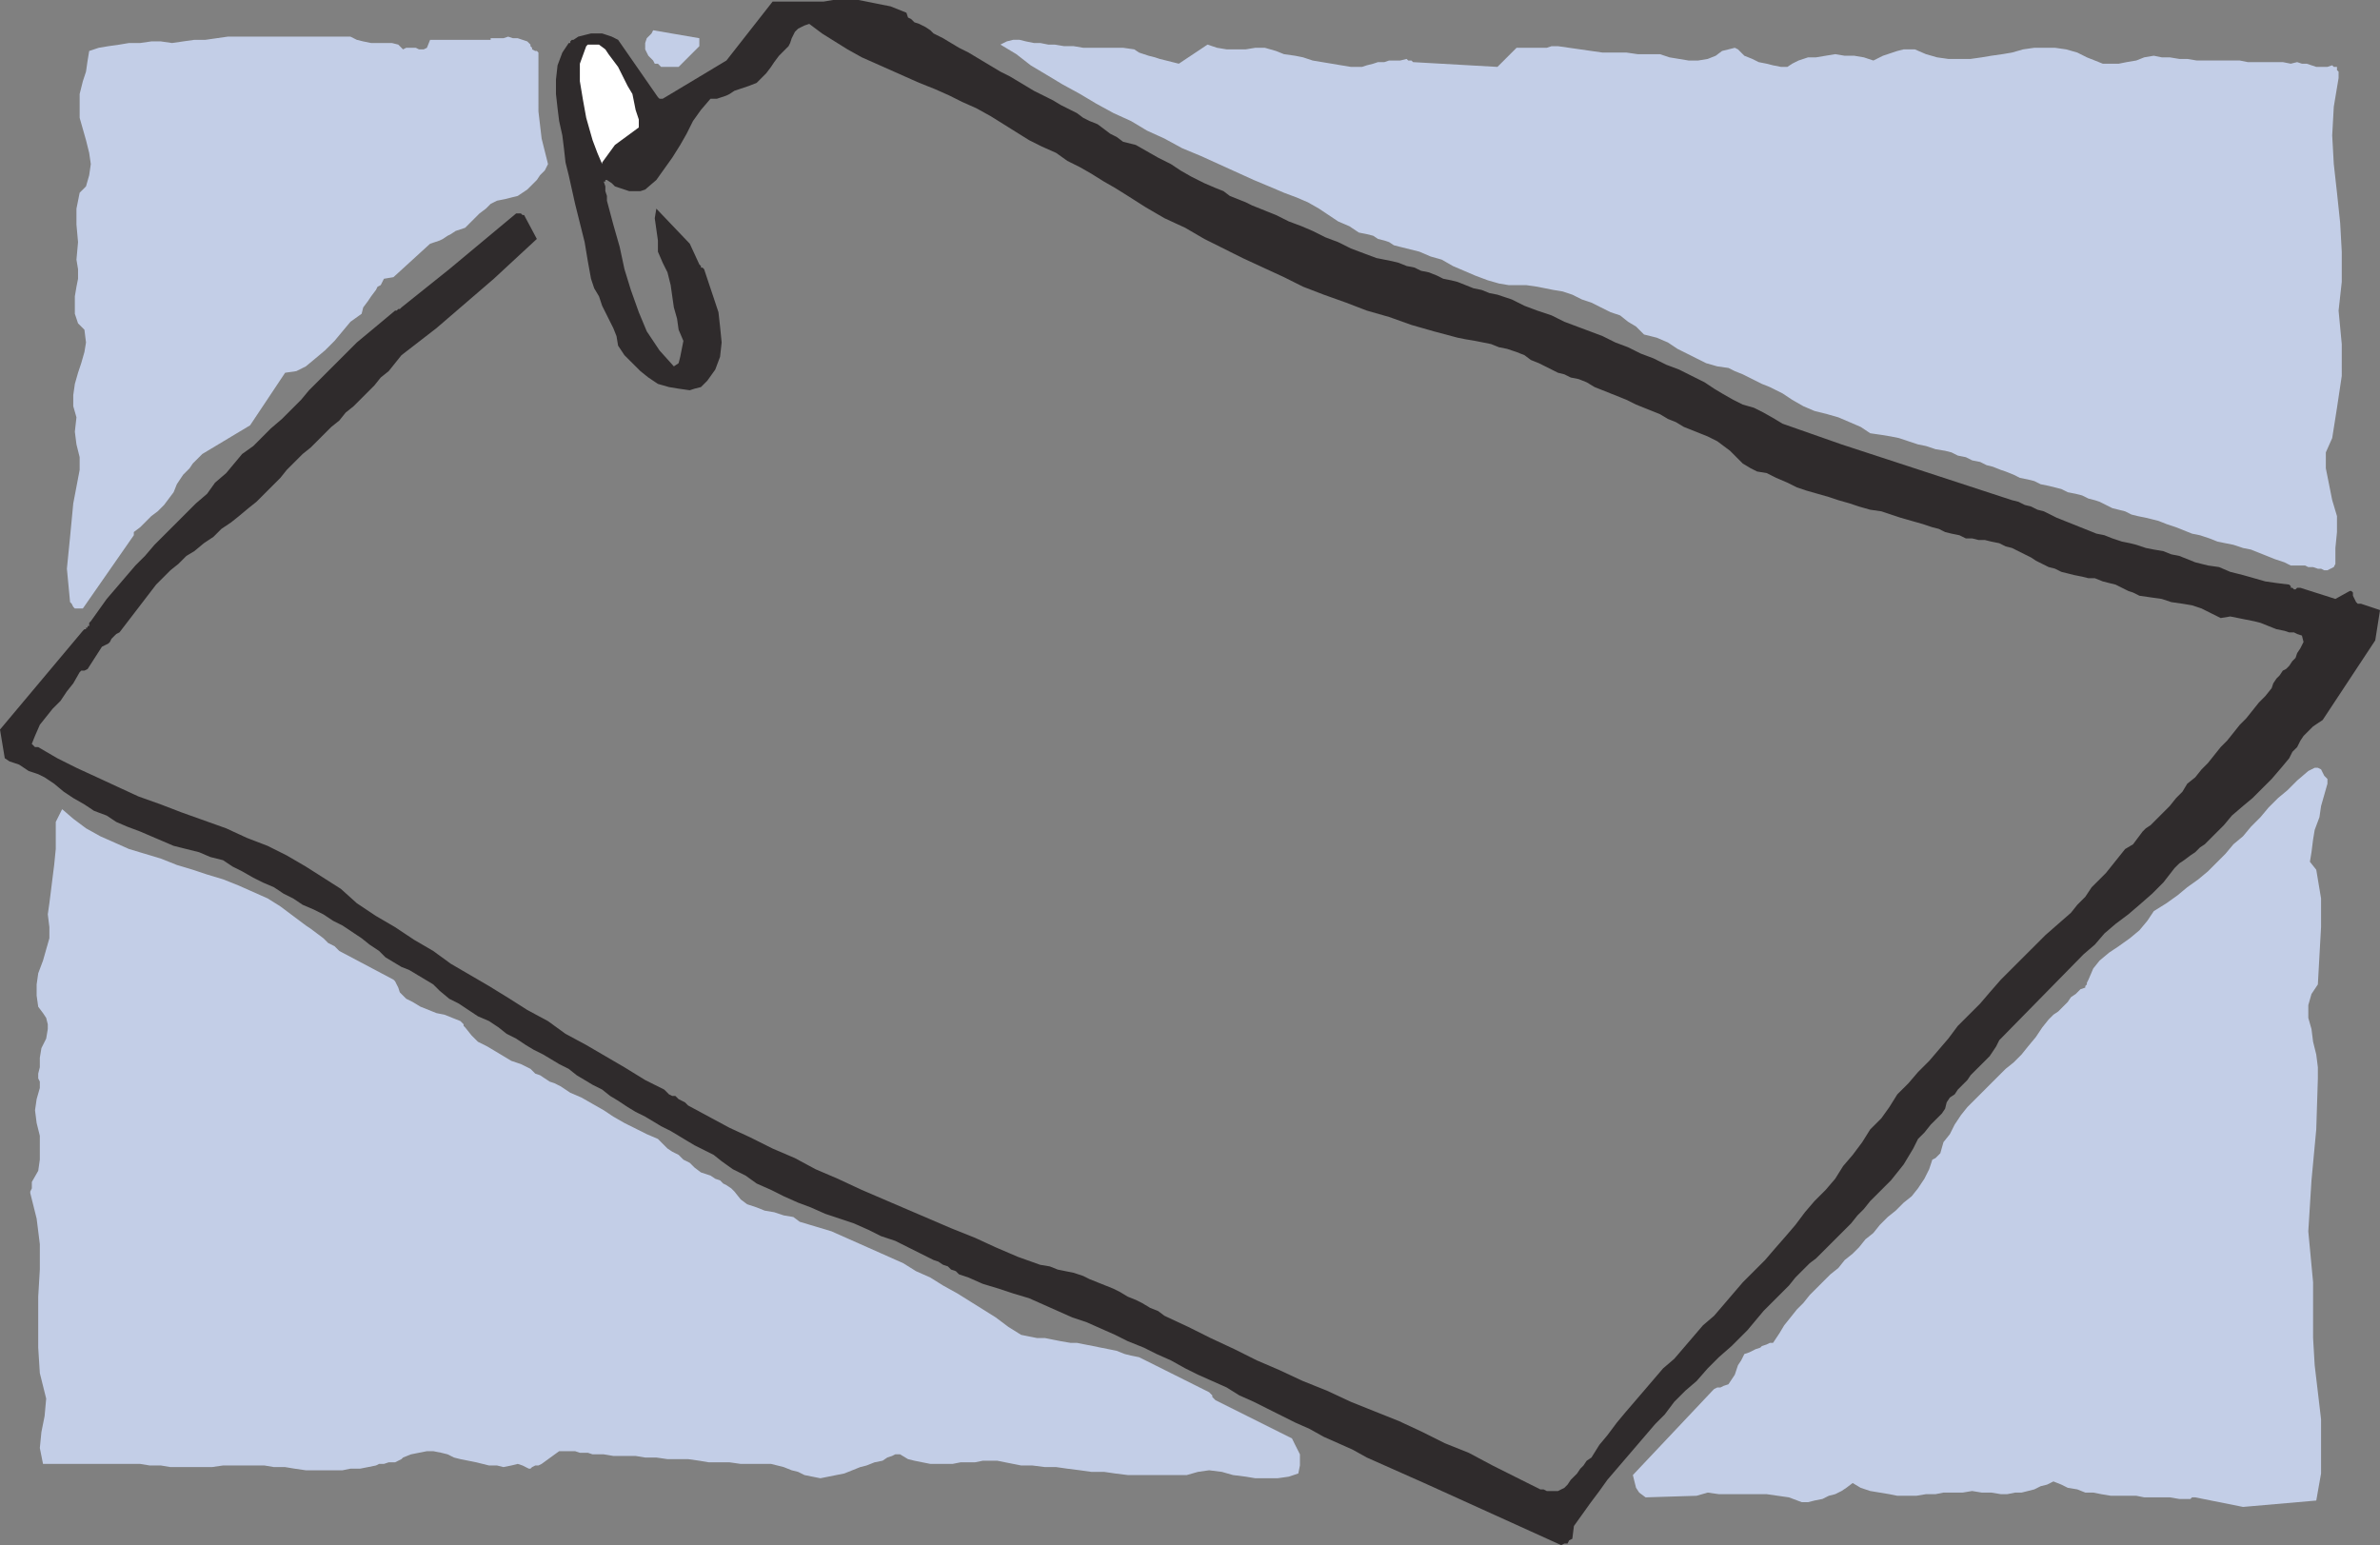 <svg xmlns="http://www.w3.org/2000/svg" width="358.559" height="232.797"><rect width="100%" height="100%" fill="#808080" stroke="none"/><path fill="#2f2b2c" d="m235.2 232.797.48-.238h.48l.238-.48.48-.24.24-1.921 1.202-1.68 1.2-1.68 1.437-1.917 1.203-1.684 1.438-1.68 2.882-3.359 1.438-1.68 1.441-1.68 1.438-1.44 1.441-1.919 1.68-1.68 1.68-1.44 1.68-1.919 1.679-1.68 1.922-1.683 2.398-2.399 1.203-1.441 1.2-1.437 3.84-3.84.96-1.2.72-.722.718-.719.723-.719.957-.722.722-.72.72-.718.718-.722.722-.72 2.399-2.398.96-1.203.958-.957.96-1.203.962-.957 1.199-1.203.96-.957.962-1.2.957-1.202.723-1.2.718-1.199.719-1.441.961-.957.96-1.203.962-.958.719-.722.48-.719.238-.96.48-.72.723-.48.477-.719 1.441-1.441.48-.719.72-.723.722-.718.72-.72.718-.722.96-1.437.481-.961 12.719-12.961 1.68-1.438 1.441-1.68 1.68-1.44 1.922-1.442 1.68-1.438 1.917-1.68 1.68-1.683 1.68-2.16.722-.719.72-.48.96-.72.719-.48.719-.718.722-.48.719-.72.719-.722 1.441-1.438 1.2-1.441 1.679-1.441 1.441-1.2 1.438-1.441 1.441-1.438 1.442-1.68 1.199-1.44.48-.962.72-.718.48-.961.48-.72 1.441-1.44.72-.481.718-.477 7.922-12 .719-4.562-2.88-.961h-.48l-.242-.238-.477-.961v-.48l-.242-.239H354l-2.16 1.2-5.281-1.68h-.48l-.24.238h-.241l-.239-.238h-.242v-.239l-.238-.242-1.922-.238-1.68-.242-1.68-.48-1.679-.477-1.918-.48-1.68-.723-1.68-.239-1.921-.48-2.399-.961-1.203-.238-1.199-.48-1.438-.243-1.203-.238-1.437-.48-.961-.24-1.2-.241-1.44-.48-1.2-.477-1.2-.243-1.198-.48-1.204-.48-1.199-.481-1.199-.477-1.2-.48-1.921-.96-.961-.243-.957-.477-.96-.242-.962-.48-.96-.239-25.68-8.402-8.88-3.117-1.199-.723-1.68-.957-1.44-.722-1.68-.481-1.442-.719-1.68-.96-1.199-.72-1.441-.96-1.918-.957-1.922-.961-1.918-.723-1.922-.957-1.918-.723-1.922-.957-1.918-.722-1.921-.957-1.918-.723-1.922-.719-1.918-.719-1.922-.96-2.16-.723-1.918-.719-1.922-.96-2.16-.72-1.2-.238-1.199-.48-1.199-.242-1.203-.481-1.2-.477-.956-.242-1.203-.238-.958-.48-1.203-.48-1.199-.243-.96-.477-1.2-.242-1.2-.48-.96-.239-1.2-.242-1.199-.238-1.921-.719-1.918-.722-1.922-.958-1.918-.722-1.922-.961-1.68-.719-1.918-.719-1.922-.96-3.597-1.442-.961-.477-1.2-.48-1.203-.48-.957-.723-1.203-.477-1.68-.722-1.917-.957-1.68-.961-1.442-.961-1.918-.961-1.683-.961-1.68-.957-1.918-.48-.96-.72-.962-.48-.957-.723-.96-.718-1.2-.48-.96-.481-.962-.719-2.398-1.2-1.2-.722-2.882-1.437-1.2-.723-2.398-1.437-1.441-.723-2.399-1.438-1.203-.718-1.199-.723-1.438-.719-1.203-.719-1.199-.722-1.437-.719-.48-.48-.724-.48-.48-.24-.477-.241-.722-.239-.48-.48-.481-.238-.238-.723-2.399-.961-1.203-.238-1.2-.239-1.198-.242-1.2-.238h-3.84l-1.44.238h-7.68l-6.961 8.88-9.598 5.76h-.48l-.243-.237-6-8.641-.957-.48-.722-.243-.72-.238H89.04l-.96.238-.962.243-.719.48h-.238l-.242.238v.242h-.238l-.961 1.438L84 9.84 83.758 12v2.16L84 16.32l.238 1.918.48 2.16.239 1.922.242 2.16.48 1.918.962 4.32.718 2.88.72 2.882.48 2.88.48 2.64.48 1.438.72 1.203.48 1.437.48.961.719 1.441.48.958.48 1.203.24 1.437.96 1.442 1.2 1.199 1.202 1.199 1.2.96 1.437.962 1.68.48 1.441.239 1.68.238.723-.238.957-.239.96-.96 1.2-1.68.722-1.922.239-2.16-.239-2.399-.242-2.16-.718-2.16-.723-2.16-.719-2.16-.238-.239h-.242v-.242l-.239-.238-1.441-3.121-5.04-5.282-.237 1.442.476 3.36v1.679l.723 1.68.719 1.441.48 1.918.238 1.684.243 1.68L102 48l.238 1.68.719 1.68-.477 2.398-.242.96-.718.481-2.16-2.402-1.923-2.879-1.199-2.879-1.199-3.36-.96-3.12-.72-3.36-.96-3.36-.961-3.6v-.72l-.239-.722v-.719l-.242-.719h.242v-.242h.239l.722.48.48.481.72.242 1.437.477h1.683l.72-.238 1.679-1.442 2.398-3.36 1.203-1.917.958-1.68.96-1.922 1.2-1.68 1.441-1.68H108l.719-.237.719-.243.48-.238.723-.48.718-.243.72-.238.718-.242L114 12.48l.719-.722.719-.719.722-.96.48-.72.72-.96.718-.72.719-.722.242-.477.238-.722.243-.48.238-.481.48-.477.48-.242.481-.238.719-.242 1.922 1.441 1.918 1.2 1.922 1.198 2.16 1.204 2.16.957 6.48 2.882 2.399.957 2.16.961 1.918.961 2.16.961 2.16 1.2 1.922 1.199 1.918 1.199 1.922 1.2 1.918.96 2.16.961 1.68 1.2 1.922.96 1.68.961 1.921 1.2 1.68.96 1.918 1.2 2.64 1.68 2.88 1.679 3.12 1.441 2.88 1.68 2.882 1.438 2.88 1.44 3.12 1.442 3.117 1.438 2.883 1.441 3.117 1.2 3.36 1.199 3.121 1.199 3.36.96 3.363 1.2 3.359.961 3.598.96 1.199.24 1.441.241 1.2.239 1.203.242 1.199.48 1.2.239 1.44.48 1.2.48.96.72 1.2.48.957.48 1.922.961.96.238.962.48 1.199.24 1.2.48 1.198.722 1.2.477 1.203.48 2.398.961 1.441.719 3.598 1.441 1.2.72 1.202.48 1.2.722 1.199.477 2.398.96 1.442.723 1.922 1.438.957.96.96.962 1.2.719.96.48 1.442.238 1.438.723 1.68.719 1.44.718 1.442.481 3.36.96 1.437.481 1.684.48 1.437.481 1.68.477 1.68.242 2.882.961 1.68.48 1.68.477 1.437.48.961.243.961.48.961.238 1.2.243.96.476h.957l.961.242h.961l.961.239 1.2.242.96.48.957.239L306 84l.719.48.96.477.962.48.957.243.96.48.962.238.96.243 1.2.238.96.238h.958l1.199.48.96.243.962.238 1.922.961.718.238.961.48L324 90l1.68.238 1.437.48 1.68.239 1.441.242 1.442.48 1.437.72 1.442.718L336 92.88l1.2.238 1.198.242 1.2.239.96.242 1.2.48 1.199.477 1.203.242.719.238h.719l.48.243.719.238.242.96-.48.962-.48.718-.24.72-.48.48-.48.722-.48.477-.481.242-.48.719-.481.48-.477.719-.242.723-.96 1.199-.958.96-1.922 2.4-.96.96-.958 1.2-.96 1.199-.961.96-.961 1.2-.957 1.199-.961.961-.961 1.2-1.2.96-.722 1.2-.957.96-.961 1.2-1.922 1.921-.477.48-.48.481-.723.477-.48.48-1.438 1.922-1.199.719-.96 1.2-.962 1.202-.96 1.2-.958.96-1.203 1.2-.957 1.437-1.203 1.203-.957 1.2-1.922 1.68-1.918 1.679-1.68 1.68-1.683 1.68-3.36 3.359-1.68 1.922-1.437 1.68-1.68 1.679-1.683 1.68-1.437 1.921-1.442 1.68-1.437 1.68-1.684 1.68-1.437 1.68-1.68 1.679-1.2 1.918-1.202 1.683-1.68 1.68-1.2 1.918-1.44 1.922-1.438 1.68-1.2 1.918-1.44 1.68-1.68 1.679-1.442 1.684-1.438 1.918-1.44 1.68-1.68 1.921-1.442 1.68-3.36 3.36-1.44 1.679-1.438 1.68-1.442 1.68-1.68 1.44-1.44 1.68-1.438 1.68-1.442 1.68-1.68 1.441-1.44 1.68-1.438 1.68-2.883 3.359-1.2 1.441-1.437 1.918-1.203 1.442-1.2 1.918-.718.48-.48.719-.48.48-.481.723-.957.957-.48.723-.481.48-.48.238-.481.243h-1.68l-.48-.243h-.48l-.481-.238-3.36-1.68-3.36-1.683-3.6-1.918-3.598-1.442-3.36-1.68-3.601-1.679-3.602-1.437-3.597-1.442-3.602-1.68-3.598-1.44-3.601-1.68-3.36-1.442-3.359-1.68-3.602-1.68-3.359-1.679-3.601-1.68-.958-.718-1.203-.48-1.199-.72-.96-.48-1.2-.48-1.2-.72-.96-.48-3.598-1.441-.96-.48-1.442-.481-1.2-.238-1.199-.243-1.199-.48-1.441-.238-3.36-1.2-3.359-1.441-3.121-1.438-3.602-1.44-3.359-1.442-3.36-1.438-6.718-2.883-3.602-1.68-3.36-1.437-3.12-1.68-3.36-1.44-3.359-1.68-3.121-1.442-3.121-1.68-3.117-1.68-.48-.48-.481-.238-.48-.242-.481-.48h-.48l-.481-.24-.719-.718-2.879-1.441-3.12-1.922-5.759-3.36-3.12-1.68-2.641-1.917-3.121-1.68-2.641-1.68-3.117-1.921-2.883-1.68-2.879-1.68-2.64-1.922-2.88-1.68-2.878-1.917-2.88-1.68-2.882-1.922-2.399-2.16-5.28-3.36-2.88-1.68-2.879-1.44-3.12-1.2-3.122-1.441-6.719-2.399-3.12-1.199-3.36-1.199-3.121-1.441-3.117-1.442-3.121-1.437-2.88-1.442-2.882-1.68h-.48l-.481-.48.48-1.2L6 109.2l.957-1.2.961-1.203 1.2-1.2.96-1.437.961-1.203.961-1.68.238-.238h.48l.481-.242 2.16-3.36.48-.238.481-.242.239-.238.238-.48.242-.239.238-.242.243-.238.48-.243 5.52-7.199 2.16-2.16 1.199-.961 1.2-1.2 1.198-.718 1.442-1.2 1.441-.96 1.2-1.2 1.437-.96L36 77.758l1.438-1.2 1.203-.96L42.238 72l.961-1.203 2.399-2.399 1.199-.96.96-.958 1.2-1.203.961-.957 1.2-.96.96-1.2 1.2-.96 3.12-3.122.961-1.2 1.2-.96 1.921-2.398 5.278-4.083L74.398 42l6.48-6-1.921-3.602h-.238l-.239-.238h-.722l-10.078 8.4-7.2 5.761-.242.239H60l-.242.238h-.238L58.078 48l-1.437 1.2-2.883 2.398-1.438 1.441-1.441 1.441-1.442 1.438L48 57.359l-1.441 1.438-1.2 1.441-2.879 2.88-1.683 1.44L39.359 66l-1.199 1.2-1.68 1.198-1.203 1.442-1.199 1.437-1.68 1.442-1.199 1.68-1.68 1.44-1.44 1.438-1.438 1.442-1.684 1.68-1.68 1.68-1.437 1.679-1.442 1.441-1.441 1.68-1.437 1.68-1.442 1.68-2.398 3.359-.242.242v.48h-.239v.239h-.242v.238h-.238l-.239.242L0 109.918l.719 4.32.719.48.722.239.719.242.719.48.722.481.72.238.718.243.96.476 1.442.961 1.438 1.2 1.441.96 1.68.961 1.441.961 1.918.719 1.442.96 1.68.72 1.917.718 1.68.723 1.683.719 1.68.718 1.918.481 1.922.48 1.68.72 1.918.48 1.441.96 1.441.72 1.68.96 1.438.719 1.68.723 1.44.96 1.442.72 1.438.96 1.68.72 1.44.718 1.442.96 1.438.72 2.882 1.921 1.2.961 1.437.957.961.961 1.2.719 1.202.723 1.2.48 2.398 1.438 1.2.722.96.957 1.442 1.203 1.437.72 1.442.96 1.441.957 1.68.723 1.437.957 1.203.96 1.438.723 1.441.957 1.2.723 1.44.719 1.2.719 1.2.722 1.44.72 1.2.96 2.398 1.437 1.442.723 1.199.957 1.2.723 1.44.957 1.2.723 1.441.718 1.2.719 1.199.723 1.441.718 1.2.72 1.198.722 1.204.719 1.437.718 1.442.723 1.199.957 1.68 1.203 1.921.957 1.68 1.203 2.16.957 1.918.961 2.16.961 1.922.719 2.16.96 2.16.72 2.16.722 2.157.957 1.922.961 2.16.719 1.918.961 3.844 1.922.718.238.72.48.718.239.48.48.723.243.48.48.72.238.718.242 2.16.957 2.402.723 2.16.719 2.4.719 6.48 2.882 2.16.72 2.16.96 2.16.957 1.918.961 2.402.961 1.918.961 2.16.957 2.16 1.203 1.922.957 2.16.961 2.157.961 1.922 1.2 2.16.96 1.918.961 2.402 1.2 1.918.96 2.16.957 2.16 1.203 2.16.957 2.16.961 2.161 1.2 6.48 2.882 2.16.957 20.641 9.36"/><path fill="#c3cee7" d="m337.918 227.04 11.039-.962.723-4.078v-8.16l-.48-4.082-.481-4.078-.239-4.082v-8.399l-.722-7.68.48-7.68.719-7.679.242-7.68v-1.683l-.242-1.918-.477-1.922-.242-1.918-.48-1.68v-1.921l.48-1.68.961-1.438.238-4.32.243-4.32v-4.32l-.723-4.32-.957-1.2.238-1.442.242-1.918.239-1.44.718-1.923.243-1.68.96-3.359v-.719l-.48-.48-.242-.48-.238-.481-.48-.238h-.481l-.48.238-.481.242-1.68 1.438-1.437 1.441-1.442 1.2-1.441 1.44-1.2 1.438-1.44 1.442-1.2 1.441-1.438 1.2-1.203 1.44-2.636 2.637-1.442 1.203-1.68 1.2-1.44 1.199-1.68 1.2-1.919 1.198-.96 1.442-1.2 1.441-1.441 1.2-1.68 1.199-1.441.96-1.438 1.2-.96 1.199-.72 1.68-.242.48v.242l-.238.239v.238l-.723.242-.718.719-.719.48-.48.719-1.442 1.441-.719.48-.718.72-.961 1.199-.961 1.441-1.2 1.442-.96 1.199-1.2 1.2-1.199.96-1.203 1.2-1.2 1.198-1.198 1.204-1.2 1.199-.96.957-.962 1.203-.957 1.437-.722 1.442-.961 1.2-.477 1.679-.722.722-.48.239-.477 1.441-.723 1.438-.961 1.441-.957 1.2-1.203.96-1.2 1.2-1.199.96-1.199 1.2-.96 1.199-1.2.96-.96 1.2-.962.96-1.199.962-.961 1.2-1.2.96-.96.957-1.2 1.203-.956.957-.961 1.203-.961.957-.961 1.203-.961 1.2-.719 1.199-.96 1.441h-.477l-.48.239-.724.238-.238.242-.719.238-.48.243-.48.238-.723.242-.238.48-.239.477-.48.723-.242.718-.239.72-.48.722-.48.719-.72.238-.48.242h-.48l-.48.238-.239.243-12 12.718.238.961.242.961.477.719.961.719 7.68-.239 1.68-.48 1.679.238h7.203l1.68.242 1.68.239 1.917.722h.961l.961-.242 1.2-.238.96-.48.961-.243.957-.476.723-.48.957-.724 1.203.723 1.438.48 2.883.477 1.199.242h2.879l1.441-.242h1.438l1.199-.238h2.883l1.437-.238 1.442.238H300l1.438.238h.96l1.2-.238h.96l.962-.238.96-.243.958-.48.96-.238.961-.48 1.2.48.96.48 1.438.238 1.203.48h1.2l1.199.24 1.441.241h3.84l1.2.239h3.839l1.441.242H330l.238-.242h.48l7.2 1.441m-214.32-4.32 1.199-.239 1.203-.242 1.2-.238 2.398-.96.96-.243 1.2-.477 1.199-.242.723-.48.718-.239.48-.242h.72l1.199.723.96.238 1.2.242 1.203.239h3.36l1.199-.239h2.16l1.2-.242h2.16l1.198.242 1.204.239 1.199.238h1.68l1.917.242h1.68l1.68.238 1.922.243 1.68.238h1.921L168 222l1.918.238h8.879l1.683-.48 1.68-.238 1.918.238 1.68.48 1.922.242 1.437.239h3.363l1.68-.239 1.438-.48.242-1.203v-1.68l-.723-1.437-.476-.961-11.524-5.762-.476-.477v-.242l-.48-.48-9.602-4.801-.961-.477-1.2-.242-.96-.238-1.2-.48-1.199-.243-1.2-.238-1.198-.242-1.203-.238-1.2-.239h-.96l-1.438-.242-1.2-.238-1.202-.242h-1.2l-1.199-.239-1.2-.242-1.921-1.199L150 198.48l-1.922-1.203-1.918-1.199-1.922-1.2-2.16-1.198-1.918-1.2-2.16-.96-1.922-1.2-6.48-2.882-2.16-.958-2.16-.96-2.4-.723-2.398-.719-.96-.719-1.442-.242-1.437-.476-1.442-.243-1.199-.48-1.441-.48-.961-.72-.957-1.198-.48-.48-.723-.481-.481-.239-.477-.48-.722-.242-.719-.48-.719-.24-.722-.237-.957-.723-.723-.719-.961-.48-.719-.719-.96-.48-.72-.48-1.44-1.442-1.68-.72-1.918-.96-1.442-.719-1.68-.96-1.441-.962-1.68-.957-1.68-.96-1.679-.72-1.438-.96-.96-.48-.723-.243-.719-.477-.719-.48-.718-.242-.723-.719-1.438-.719-1.44-.48-1.2-.723-1.2-.719-1.203-.718-1.437-.723-.96-.957-.962-1.203-.238-.238v-.239l-.48-.48-1.2-.48-1.203-.481-1.2-.238-2.398-.961-1.199-.723-.96-.477-.962-.96-.238-.723-.242-.477-.238-.48-.243-.242-8.16-4.32-.719-.72-.96-.48-.72-.719-.96-.718-.961-.723-.719-.48-.96-.72-.958-.718-1.922-1.441-1.918-1.2-4.32-1.922-2.402-.957-2.399-.722-2.16-.719-2.398-.719-2.403-.96-2.398-.72-2.403-.722-2.16-.961-2.16-.957-2.16-1.203-1.918-1.438-1.68-1.441-.96 1.922v4.078l-.239 2.402-.242 1.918-.238 1.922-.242 1.918-.239 1.68.239 1.922v1.68l-.481 1.68-.477 1.679-.722 1.922-.238 1.68V150l.238 1.68.722.96.477.72.242.96v.72l-.242 1.44-.719 1.438L6 159.359v1.438l-.242.96v.723l.242.477v.961l-.48 1.68-.243 1.68.243 1.921.48 1.918v3.602l-.242 1.68-.961 1.68v.96l-.238.48v.239l.96 3.84.481 3.84v3.84l-.242 4.081v7.68L6 206.88l.957 3.84-.238 2.64-.48 2.399L6 218.16l.48 2.399h14.637l1.442.238h1.68l1.44.242h6.239l1.68-.242h6.242l1.437.242h1.68l1.441.238 1.68.243h5.52l1.199-.243h1.441l1.2-.238 1.203-.242.476-.238h.723l.719-.239h.96l.481-.242.48-.238.239-.242 1.199-.48 1.2-.24 1.202-.237h.957l1.203.238.957.238.961.48.961.243 1.2.238 1.199.242 1.922.477h1.199l.96.242 1.2-.242.961-.238.719.238.48.242.48.238h.239l.242-.238.48-.242h.477l.48-.238 2.641-1.918h2.403l.718.238h1.2l.718.238h1.68l1.441.242h3.36l1.441.239h1.68l1.68.242h3.12l1.68.238 1.438.242h3.121l1.68.239h4.562l.957.238.961.242 1.2.48.96.239.961.48 1.2.242 1.199.239M12 91.68h.48l7.68-11.04v-.48l.957-.722.723-.72.957-.96.96-.719.962-.96.719-.962.722-.957.48-1.203.477-.719.48-.718.962-.961.48-.72 1.441-1.44 7.2-4.32 5.277-7.919 1.684-.242 1.437-.719L47.52 54l1.437-1.203 1.441-1.438 1.2-1.441 1.199-1.438 1.683-1.203.239-.957.718-.96.481-.72.723-.96.238-.48.48-.243.239-.477.242-.48 1.437-.242 5.52-5.04.723-.238.718-.242.48-.238.72-.48.48-.243.723-.48 1.437-.477.719-.722.723-.72.718-.718.961-.722.719-.72.96-.48 1.2-.238.961-.242.961-.238 1.438-.961.722-.72.719-.722.48-.719.72-.718.48-.961-.961-3.84-.48-4.082V7.918l-.24-.238h-.237l-.48-.242v-.239l-.243-.242v-.238l-.48-.48-.72-.239L78 5.758h-.723l-.718-.238-.72.238h-1.921V6h-9.121l-.477 1.2-.48.237h-.723l-.476-.238h-1.442l-.48.239-.719-.72-.96-.238h-3.122l-1.2-.242-.96-.238-.961-.48H34.32l-1.68.238L30.958 6h-1.68l-1.68.238-1.679.242-1.68-.242h-1.441l-1.68.242h-1.68L18 6.72l-1.68.238-1.441.242-1.441.48-.239 1.438-.242 1.68-.477 1.441L12 14.16v3.598l.48 1.68.477 1.68.48 1.921.243 1.68-.242 1.68-.481 1.68-.238.241-.239.239-.242.238-.238.242-.48 2.398v2.403l.238 2.64-.238 2.637.238 1.442V42l-.238 1.2-.243 1.44v2.637l.48 1.442.962.96.238 1.919-.238 1.441-.48 1.68-.481 1.441-.48 1.68-.239 1.68v1.68l.48 1.679-.242 2.16.243 1.918.48 1.922v1.918l-.96 5.043-.481 5.039-.48 4.8.48 5.04.238.238.242.48.238.243H12m338.16-5.762h.48l.477-.238.48-.243.243-.48v-2.398l.238-2.399v-2.402l-.719-2.399-.48-2.402-.48-2.398V68.16l.96-2.16.72-4.563.718-4.796V51.84l-.477-5.043.477-4.317v-4.562l-.238-4.32-.48-4.559-.481-4.32-.239-4.32.239-4.32.722-4.321v-.961l-.242-.238v-.48h-.48l-.239-.24-.718.24h-1.684l-.719-.24-.718-.241h-.723l-.719-.239-.96.239-1.2-.239h-5.277l-1.204-.242h-6.48l-1.437-.238h-1.2l-1.441-.238h-1.2l-1.199-.243-1.44.243-1.2.476-1.442.242-1.199.239h-2.402l-1.2-.48-1.199-.477-1.441-.723-1.68-.48-1.68-.239h-3.117l-1.683.239-1.68.48-1.437.242-1.68.238-1.441.243-1.68.238h-3.36l-1.68-.238-1.679-.48-1.68-.723h-1.683l-.957.242-.723.238-.719.242-.718.238-.961.48-.48.24-1.442-.477-1.438-.243h-1.441l-1.438-.238-1.44.238-1.442.243h-1.2l-1.441.476-.957.48-.723.481h-.957l-1.203-.238-.957-.242-1.203-.239-.957-.48-1.203-.48-.719-.72-.238-.242-.48-.238-1.923.48-.957.72-1.203.48-1.437.238h-1.442l-1.441-.238-1.437-.238-1.442-.48h-3.36l-1.679-.243h-3.601l-1.68-.238-1.68-.242-1.68-.239-1.68-.242h-.96l-.719.242h-4.559l-2.882 2.88-12.72-.72-.237-.242h-.48l-.243-.238-.961.238h-1.68l-.718.242h-.961l-.72.239-.96.242-.719.238h-1.68l-1.44-.238-1.438-.242-1.442-.239-1.441-.242-1.438-.476-1.203-.243-1.68-.238-1.199-.48-1.68-.48h-1.44l-1.438.237h-2.883l-1.438-.238-1.441-.48-4.32 2.879-.957-.239-.961-.242-.961-.238L174 8.64l-.96-.243-.72-.238-.722-.242-.72-.48-1.679-.239h-6l-1.441-.242h-1.438l-1.441-.238h-.961l-1.2-.239h-.96l-1.2-.242-.96-.238h-.957l-.961.238-.961.48 2.398 1.442 2.16 1.68 2.403 1.437 2.398 1.442 2.64 1.441 2.4 1.438 2.64 1.441 2.64 1.2 2.399 1.44 2.64 1.2 2.641 1.441 2.879 1.2 7.922 3.597 2.879 1.203 1.68.72 1.921.718 1.68.722 1.68.958 1.441.96 1.438.961 1.68.72 1.44.96 1.2.238.96.243.72.48.96.238.72.242.722.477.957.242.961.239 1.922.48 1.68.723 1.68.476 1.679.961 1.68.719 1.68.723 1.921.718 1.68.48 1.437.239h2.641l1.68.242 1.199.239 1.203.242 1.437.238 1.442.48 1.441.72 1.438.48 1.441.722 1.442.72 1.437.48 1.2.96 1.202.72 1.2 1.198 1.918.48 1.68.72 1.44.96 1.442.72 1.438.722 1.441.719 1.68.48 1.68.238.96.481 1.2.48 1.921.961.957.48 1.204.481.957.477.96.48 1.442.961 1.68.961 1.68.719 1.917.48 1.68.48 1.684.72 1.68.722 1.437.957 1.68.243 1.44.238 1.2.242 1.442.48 1.437.477 1.203.242 1.438.48 1.441.239.961.242.957.48 1.203.239.957.48 1.203.239.957.48.961.242 1.2.477.722.242 1.2.48.96.481 1.2.238.96.242.957.477 1.204.242.957.238.96.243.962.48 1.199.238.96.243.962.476.957.242.722.239.957.48.961.48.961.239.961.242.957.48.961.239 1.2.242.96.238.961.242 1.2.477 1.44.48 2.4.961 1.198.243 1.442.476 1.2.48 1.198.243 1.203.238 1.438.48 1.2.239 1.202.48 2.399.961 1.441.48.957.481h2.16l.48.238h.723l.72.243h.48l.48.238"/><path fill="#fff" d="m90.719 24.48 1.922-2.64 3.597-2.64V18l-.48-1.441-.238-1.2-.243-1.199-.718-1.203-.48-.957-.962-1.922-.719-.96-.718-.958-.48-.723-.962-.718h-1.68l-.238.238-.96 2.64v2.641l.48 2.88.48 2.64.477 1.68.48 1.68.723 1.921.719 1.68v-.239"/><path fill="#c3cee7" d="M100.078 10.078h2.16l3.121-3.121v-1.2L98.4 4.56l-.239.48-.722.719-.239.722v.957l.238.481.243.48.238.243.48.476.243.48h.476l.48.481h.481"/></svg>
